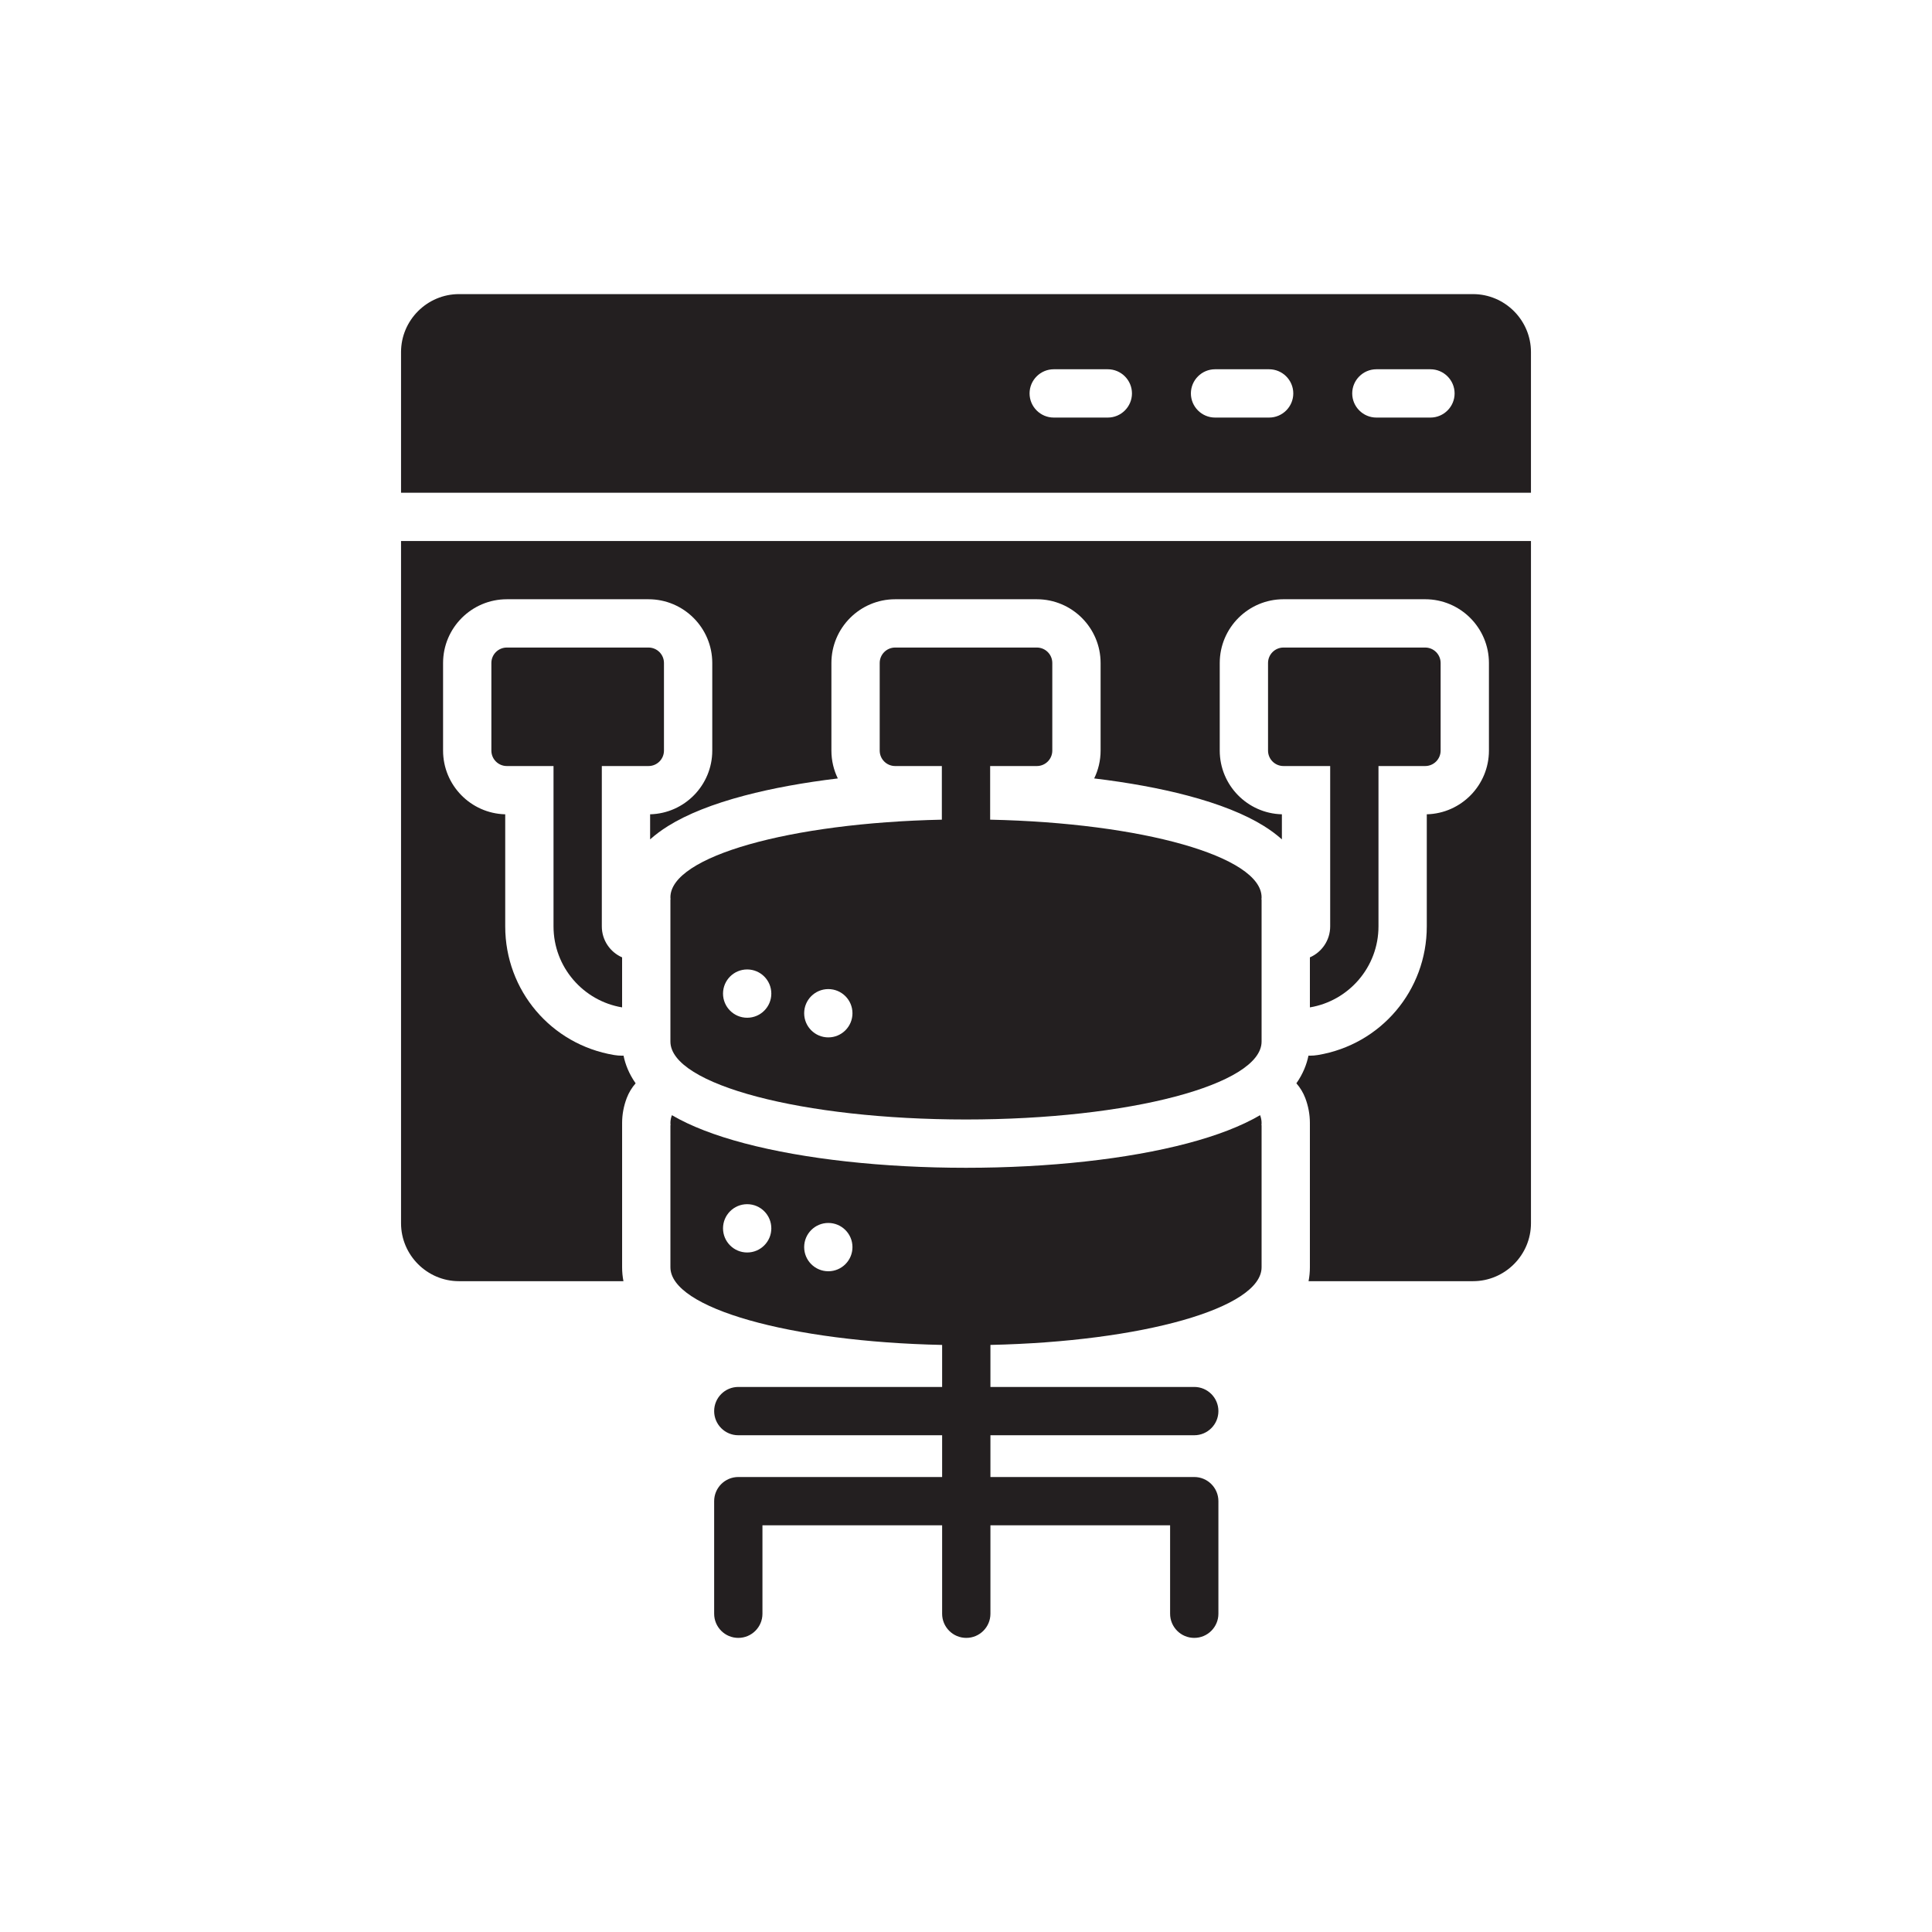 <?xml version="1.0" ?>

<svg width="800px" height="800px" viewBox="0 0 1000 1000" id="Layer_2" version="1.1" xml:space="preserve" xmlns="http://www.w3.org/2000/svg" xmlns:xlink="http://www.w3.org/1999/xlink">
<g>
<path d="M762.423,152.231H237.577c-16.5,0-30,13.5-30,30v72.8h584.846v-72.8   C792.423,165.731,778.923,152.231,762.423,152.231z M573.403,216.132h-28c-6.875,0-12.5-5.625-12.5-12.5s5.625-12.5,12.5-12.5h28   c6.875,0,12.5,5.625,12.5,12.5S580.278,216.132,573.403,216.132z M656.903,216.132h-28c-6.875,0-12.5-5.625-12.5-12.5   s5.625-12.5,12.5-12.5h28c6.875,0,12.5,5.625,12.5,12.5S663.778,216.132,656.903,216.132z M740.403,216.132h-28   c-6.875,0-12.5-5.625-12.5-12.5s5.625-12.5,12.5-12.5h28c6.875,0,12.5,5.625,12.5,12.5S747.278,216.132,740.403,216.132z" style="fill:#231F20;"/>
<path d="M512.5,424.26V396.5h24.167c4.418,0,8-3.582,8-8v-45.333c0-4.418-3.582-8-8-8h-73.334   c-4.418,0-8,3.582-8,8V388.5c0,4.418,3.582,8,8,8H487.5v27.76c-78.646,1.676-140.495,19.034-140.495,40.195   c0,0.39,0.03,0.77,0.07,1.16h-0.07v73.49c0,22.28,68.5,40.34,152.99,40.34c84.5,0,153-18.06,153-40.34v-73.49h-0.07   c0.04-0.39,0.07-0.77,0.07-1.16C652.995,443.295,591.15,425.938,512.5,424.26z M386.735,526.785c-6.9,0-12.5-5.6-12.5-12.5   c0-6.91,5.6-12.5,12.5-12.5c6.899,0,12.5,5.59,12.5,12.5C399.235,521.185,393.635,526.785,386.735,526.785z M428.735,536.952   c-6.9,0-12.5-5.6-12.5-12.5c0-6.91,5.6-12.5,12.5-12.5c6.899,0,12.5,5.59,12.5,12.5   C441.235,531.352,435.635,536.952,428.735,536.952z" style="fill:#231F20;"/>
<path d="M652.226,577.215c-9.62,5.63-22.28,10.53-37.671,14.59c-30.92,8.15-71.6,12.64-114.56,12.64   c-42.95,0-83.63-4.49-114.55-12.64c-15.4-4.06-28.061-8.96-37.67-14.59c-0.51,1.34-0.77,2.69-0.77,4.07   c0,0.38,0.03,0.769,0.07,1.15h-0.07v73.5c0,21.174,61.925,38.54,140.639,40.198v21.749h-105.5c-6.903,0-12.5,5.597-12.5,12.5   c0,6.904,5.597,12.5,12.5,12.5h105.5V764.5h-105.5c-6.903,0-12.5,5.597-12.5,12.5v58.269c0,6.903,5.597,12.5,12.5,12.5   c6.903,0,12.5-5.597,12.5-12.5V789.5h93v45.769c0,6.903,5.597,12.5,12.5,12.5c6.903,0,12.5-5.597,12.5-12.5V789.5h93v45.769   c0,6.903,5.597,12.5,12.5,12.5c6.903,0,12.5-5.597,12.5-12.5V777c0-6.903-5.597-12.5-12.5-12.5h-105.5v-21.618h105.5   c6.903,0,12.5-5.596,12.5-12.5c0-6.903-5.597-12.5-12.5-12.5h-105.5v-21.756c78.581-1.696,140.352-19.044,140.352-40.191v-73.5   h-0.07c0.04-0.38,0.07-0.77,0.07-1.15C652.995,579.905,652.735,578.555,652.226,577.215z M386.735,648.285   c-6.9,0-12.5-5.6-12.5-12.5c0-6.91,5.6-12.5,12.5-12.5c6.899,0,12.5,5.59,12.5,12.5   C399.235,642.685,393.635,648.285,386.735,648.285z M428.735,658c-6.9,0-12.5-5.6-12.5-12.5c0-6.91,5.6-12.5,12.5-12.5   c6.899,0,12.5,5.59,12.5,12.5C441.235,652.4,435.635,658,428.735,658z" style="fill:#231F20;"/>
<path d="M678,495.53v25.89c20.11-3.34,35.5-20.87,35.5-41.92v-83h24.167c4.418,0,8-3.582,8-8v-45.333   c0-4.418-3.582-8-8-8h-73.334c-4.418,0-8,3.582-8,8V388.5c0,4.418,3.582,8,8,8H688.5v83C688.5,486.66,684.18,492.83,678,495.53z" style="fill:#231F20;"/>
<path d="M335.667,396.5c4.418,0,8-3.582,8-8v-45.333c0-4.418-3.582-8-8-8h-73.334c-4.418,0-8,3.582-8,8   V388.5c0,4.418,3.582,8,8,8H286.5v83c0,21.05,15.39,38.58,35.5,41.92v-25.89c-6.18-2.7-10.5-8.87-10.5-16.03v-83H335.667z" style="fill:#231F20;"/>
<path d="M207.577,633.137c0,16.5,13.5,30,30,30h85.117c-0.454-2.335-0.689-4.735-0.689-7.202v-73.5   c0-0.181,0.002-0.361,0.006-0.541c-0.004-0.204-0.006-0.407-0.006-0.609c0-4.406,0.809-8.766,2.404-12.96   c1.073-2.822,2.642-5.385,4.59-7.602c-3.472-4.961-5.352-9.865-6.261-14.335c-0.247,0.007-0.491,0.032-0.738,0.032   c-1.362,0-2.731-0.111-4.096-0.338c-32.683-5.428-56.404-33.43-56.404-66.582v-58.021c-17.811-0.445-32.167-15.062-32.167-32.979   v-45.333c0-18.196,14.804-33,33-33h73.334c18.196,0,33,14.804,33,33V388.5c0,17.917-14.355,32.534-32.167,32.979v12.987   c2.629-2.358,5.705-4.68,9.306-6.924c9.83-6.126,23.166-11.435,39.638-15.777c14.241-3.754,30.559-6.729,48.211-8.849   c-2.125-4.358-3.321-9.25-3.321-14.415v-45.333c0-18.196,14.804-33,33-33h73.334c18.196,0,33,14.804,33,33V388.5   c0,5.167-1.196,10.058-3.321,14.416c17.652,2.119,33.969,5.094,48.21,8.849c16.472,4.342,29.808,9.65,39.639,15.776   c3.601,2.244,6.677,4.566,9.306,6.924v-12.986c-17.812-0.445-32.167-15.062-32.167-32.979v-45.333c0-18.196,14.804-33,33-33h73.334   c18.196,0,33,14.804,33,33V388.5c0,17.917-14.355,32.534-32.167,32.979V479.5c0,33.152-23.722,61.154-56.404,66.582   c-1.363,0.227-2.734,0.338-4.096,0.338c-0.247,0-0.491-0.025-0.738-0.032c-0.909,4.469-2.789,9.373-6.26,14.335   c1.947,2.217,3.516,4.78,4.59,7.602c1.595,4.192,2.403,8.553,2.403,12.961c0,0.203-0.002,0.406-0.006,0.61   c0.004,0.18,0.006,0.36,0.006,0.54v73.5c0,2.467-0.235,4.866-0.689,7.202h85.117c16.5,0,30-13.5,30-30V280.032H207.577V633.137z" style="fill:#231F20;"/>
</g>
</svg>